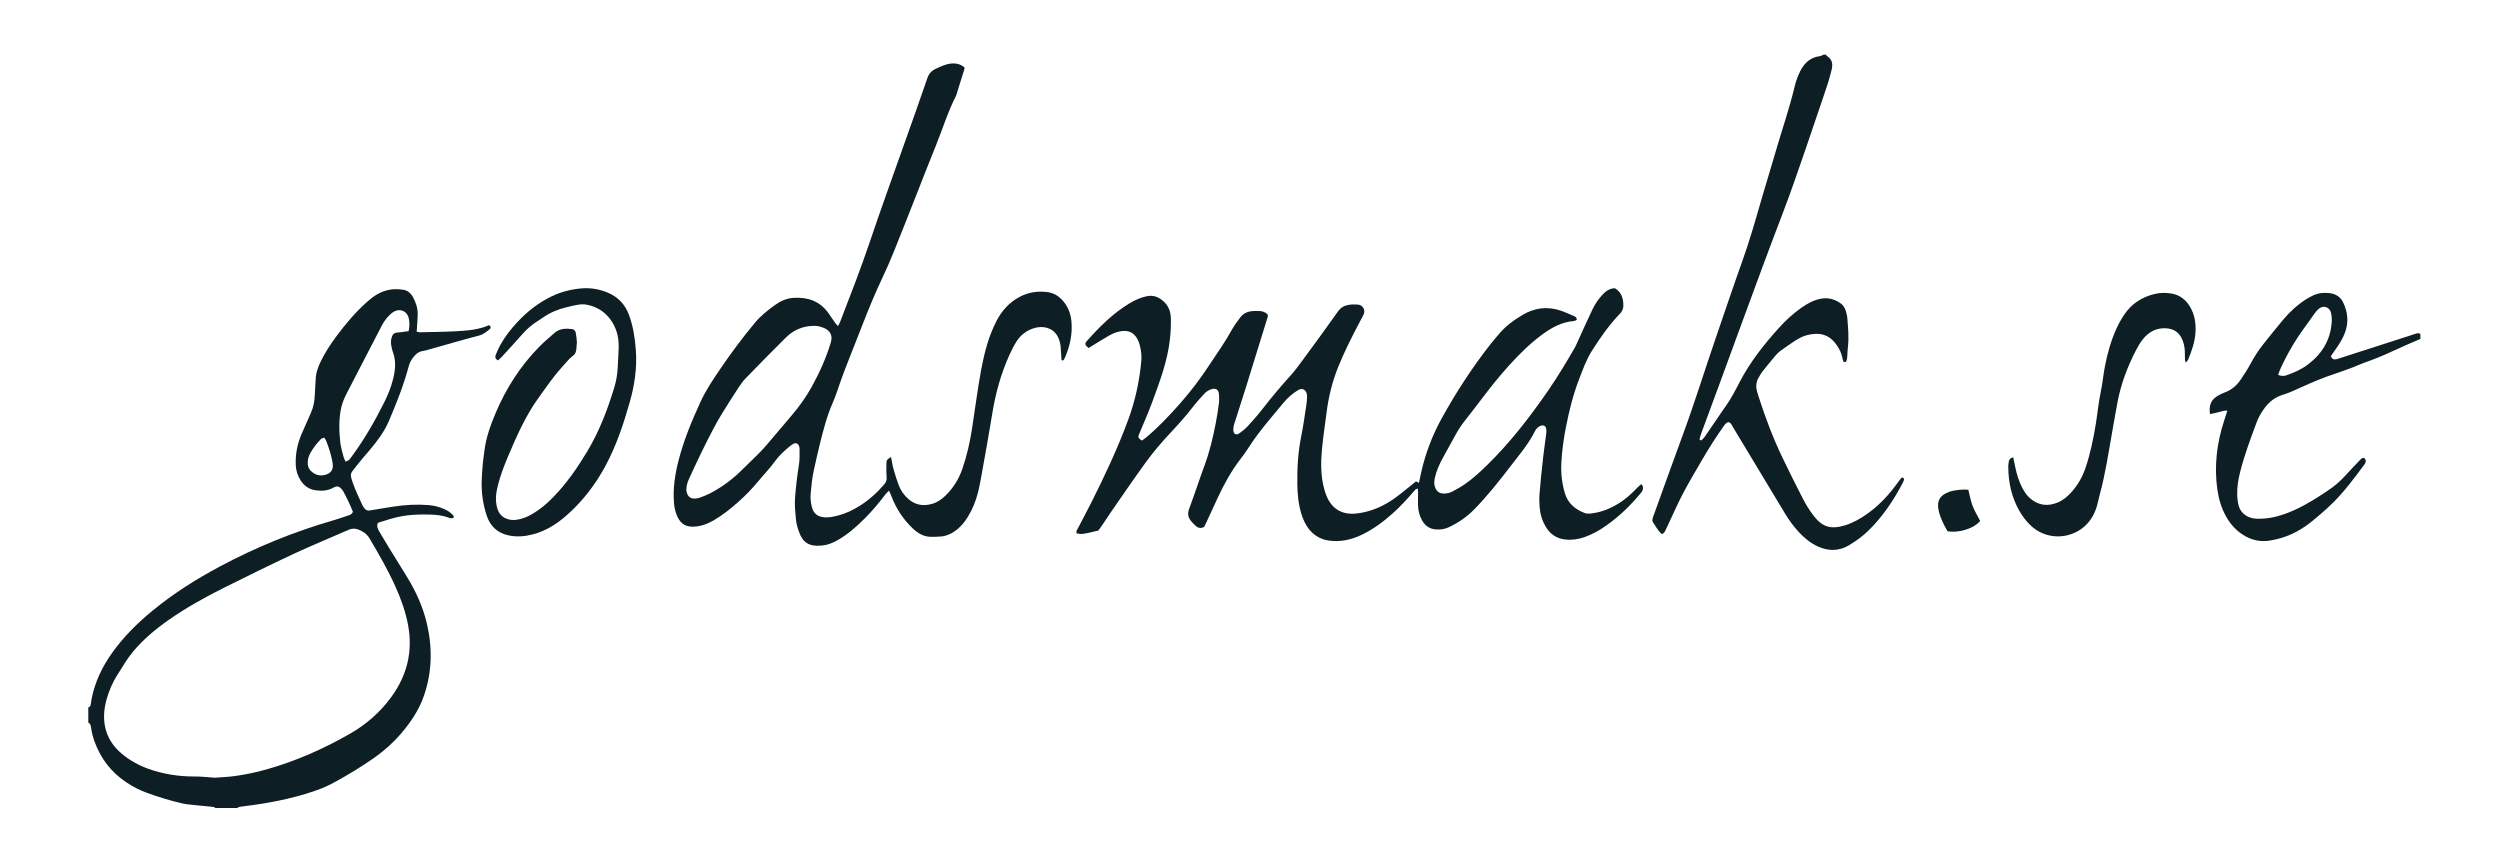<svg width="290" height="100" viewBox="0 0 290 100" fill="none" xmlns="http://www.w3.org/2000/svg">
<g clip-path="url(#clip0_2839_4940)">
<path fill-rule="evenodd" clip-rule="evenodd" d="M37.625 50.766C37.475 50.826 37.313 50.843 37.227 50.932C36.752 51.43 36.321 51.965 35.989 52.573C35.772 52.969 35.666 53.392 35.703 53.848C35.728 54.155 35.846 54.418 36.066 54.631C36.48 55.033 36.979 55.221 37.544 55.121C38.364 54.976 38.723 54.49 38.581 53.725C38.572 53.676 38.569 53.627 38.56 53.579C38.408 52.729 38.149 51.912 37.824 51.114C37.779 51.004 37.706 50.906 37.625 50.766ZM40.095 53.552C40.254 53.471 40.402 53.431 40.499 53.337C40.639 53.203 40.743 53.031 40.86 52.873C42.306 50.907 43.508 48.794 44.598 46.616C45.017 45.78 45.359 44.913 45.59 44.002C45.86 42.936 45.974 41.876 45.567 40.814C45.489 40.609 45.443 40.389 45.404 40.172C45.343 39.832 45.323 39.492 45.431 39.151C45.536 38.816 45.7 38.588 46.092 38.576C46.384 38.566 46.674 38.506 46.965 38.469C47.104 38.451 47.243 38.434 47.401 38.415C47.517 37.914 47.516 37.447 47.431 36.99C47.257 36.061 46.359 35.698 45.576 36.224C45.454 36.306 45.344 36.406 45.236 36.506C44.813 36.891 44.501 37.357 44.239 37.864C42.911 40.441 41.576 43.015 40.24 45.587C39.956 46.135 39.714 46.7 39.58 47.302C39.282 48.64 39.331 49.993 39.476 51.34C39.539 51.921 39.727 52.49 39.873 53.061C39.914 53.22 40.008 53.365 40.095 53.552ZM24.907 90.215C25.673 90.155 26.436 90.13 27.188 90.028C28.452 89.857 29.7 89.595 30.929 89.248C34.348 88.281 37.574 86.852 40.648 85.085C42.52 84.008 44.122 82.597 45.401 80.84C47.214 78.348 47.904 75.594 47.343 72.539C47.056 70.978 46.526 69.502 45.88 68.062C45.013 66.129 43.954 64.298 42.879 62.475C42.57 61.95 42.136 61.651 41.596 61.436C41.207 61.282 40.844 61.28 40.458 61.449C38.324 62.386 36.165 63.27 34.053 64.254C31.362 65.51 28.698 66.825 26.04 68.15C23.775 69.279 21.564 70.508 19.488 71.968C17.994 73.018 16.606 74.186 15.429 75.594C14.731 76.428 14.204 77.377 13.619 78.286C13.03 79.201 12.614 80.201 12.332 81.252C12.059 82.264 11.979 83.295 12.192 84.323C12.456 85.601 13.16 86.623 14.151 87.453C15.046 88.202 16.054 88.761 17.146 89.158C18.893 89.793 20.703 90.079 22.561 90.073C22.904 90.072 23.248 90.087 23.59 90.109C24.03 90.137 24.47 90.179 24.907 90.215ZM10.242 82.047C10.425 82.031 10.489 81.893 10.52 81.747C10.57 81.507 10.588 81.26 10.636 81.019C11.022 79.077 11.864 77.34 13.003 75.737C14.325 73.876 15.932 72.289 17.685 70.844C20.124 68.834 22.787 67.163 25.57 65.678C29.765 63.44 34.148 61.665 38.715 60.345C39.28 60.182 39.836 59.985 40.394 59.797C40.6 59.727 40.823 59.669 40.935 59.367C40.621 58.565 40.228 57.748 39.796 56.95C39.727 56.824 39.616 56.717 39.513 56.613C39.318 56.419 39.086 56.387 38.834 56.488C38.765 56.515 38.699 56.549 38.635 56.585C38.004 56.943 37.315 56.963 36.628 56.874C35.854 56.773 35.259 56.351 34.848 55.688C34.519 55.157 34.335 54.574 34.308 53.944C34.254 52.666 34.499 51.446 35.012 50.278C35.358 49.489 35.7 48.698 36.056 47.914C36.367 47.23 36.493 46.511 36.519 45.764C36.54 45.174 36.597 44.586 36.619 43.995C36.648 43.212 36.917 42.505 37.259 41.817C37.755 40.822 38.363 39.897 39.024 39.007C40.112 37.541 41.287 36.152 42.663 34.945C43.315 34.372 44.024 33.898 44.88 33.675C45.511 33.511 46.151 33.512 46.781 33.612C47.286 33.693 47.668 34.019 47.914 34.48C48.244 35.096 48.463 35.75 48.455 36.454C48.449 37.019 48.391 37.583 48.356 38.148C48.35 38.243 48.342 38.337 48.332 38.472C48.465 38.501 48.577 38.547 48.687 38.545C50.063 38.513 51.44 38.501 52.813 38.428C54.159 38.355 55.509 38.266 56.734 37.717C57.004 37.883 56.917 38.098 56.808 38.183C56.429 38.481 56.078 38.794 55.567 38.926C53.622 39.432 51.692 40.001 49.755 40.544C49.52 40.61 49.283 40.688 49.041 40.717C48.647 40.764 48.353 40.973 48.103 41.252C47.79 41.602 47.546 41.989 47.421 42.459C46.834 44.651 46.001 46.756 45.111 48.838C44.572 50.098 43.756 51.175 42.879 52.212C42.322 52.869 41.752 53.517 41.23 54.2C40.645 54.964 40.545 54.901 40.929 56.017C41.232 56.898 41.653 57.739 42.033 58.593C42.102 58.747 42.212 58.886 42.322 59.017C42.475 59.197 42.662 59.257 42.913 59.212C43.806 59.052 44.703 58.918 45.599 58.774C46.963 58.555 48.336 58.484 49.712 58.59C50.322 58.636 50.922 58.789 51.49 59.035C51.877 59.201 52.232 59.419 52.523 59.729C52.608 59.819 52.708 59.944 52.607 60.047C52.54 60.115 52.388 60.121 52.275 60.118C52.181 60.116 52.089 60.062 51.997 60.028C51.366 59.8 50.71 59.723 50.044 59.695C48.689 59.637 47.34 59.7 46.016 60.003C45.28 60.172 44.564 60.429 43.841 60.645C43.663 61.026 43.81 61.34 43.985 61.639C44.357 62.277 44.735 62.911 45.122 63.54C45.843 64.714 46.584 65.877 47.296 67.057C48.28 68.689 49.062 70.415 49.503 72.274C50.177 75.114 50.138 77.939 49.172 80.717C48.599 82.369 47.642 83.79 46.508 85.109C45.587 86.181 44.546 87.108 43.392 87.917C41.9 88.962 40.344 89.9 38.746 90.773C37.398 91.508 35.952 91.971 34.48 92.368C32.844 92.809 31.182 93.124 29.506 93.366C28.947 93.446 28.386 93.505 27.828 93.587C27.714 93.604 27.609 93.679 27.5 93.727H24.993C24.908 93.684 24.827 93.611 24.738 93.602C24.031 93.527 23.322 93.472 22.616 93.395C22.104 93.339 21.587 93.297 21.087 93.183C19.702 92.866 18.346 92.44 17.009 91.957C16.618 91.816 16.235 91.646 15.864 91.457C14.047 90.532 12.577 89.238 11.596 87.42C11.089 86.481 10.726 85.497 10.566 84.44C10.529 84.196 10.511 83.943 10.242 83.821V82.047Z" fill="#0D1E24"/>
<path fill-rule="evenodd" clip-rule="evenodd" d="M211.814 6.345C211.857 6.402 211.889 6.478 211.945 6.513C212.54 6.886 212.623 7.421 212.477 8.053C212.231 9.107 211.894 10.132 211.537 11.154C210.817 13.219 210.143 15.3 209.424 17.366C208.601 19.734 207.8 22.112 206.904 24.452C203.618 33.039 200.538 41.701 197.329 50.316C197.253 50.521 197.201 50.736 197.149 50.949C197.141 50.979 197.189 51.039 197.226 51.059C197.264 51.08 197.34 51.092 197.364 51.069C197.489 50.956 197.623 50.844 197.718 50.708C198.184 50.042 198.638 49.368 199.096 48.697C199.444 48.189 199.782 47.675 200.142 47.176C200.794 46.274 201.295 45.286 201.807 44.305C203.011 41.994 204.609 39.969 206.346 38.044C207.124 37.182 207.973 36.397 208.923 35.724C209.633 35.222 210.384 34.802 211.252 34.645C212.071 34.498 212.817 34.705 213.49 35.17C213.802 35.387 214.003 35.706 214.112 36.066C214.197 36.347 214.272 36.639 214.293 36.93C214.376 38.056 214.494 39.183 214.35 40.315C214.303 40.68 214.312 41.051 214.278 41.419C214.263 41.587 214.219 41.756 214.164 41.916C214.147 41.965 214.046 42.014 213.987 42.01C213.926 42.005 213.838 41.948 213.819 41.893C213.76 41.733 213.728 41.563 213.689 41.395C213.583 40.934 213.38 40.516 213.119 40.123C212.332 38.937 211.315 38.468 209.646 38.868C209.113 38.995 208.635 39.264 208.18 39.559C207.622 39.921 207.074 40.3 206.536 40.692C206.32 40.85 206.127 41.048 205.954 41.253C205.43 41.874 204.915 42.501 204.41 43.137C204.258 43.328 204.154 43.557 204.024 43.765C203.688 44.303 203.659 44.873 203.837 45.467C203.88 45.608 203.917 45.751 203.962 45.892C204.761 48.401 205.683 50.863 206.836 53.234C207.588 54.783 208.345 56.33 209.139 57.857C209.489 58.531 209.894 59.188 210.354 59.791C211.34 61.085 212.316 61.476 214.06 60.926C215.009 60.626 215.862 60.134 216.667 59.555C218.023 58.579 219.138 57.372 220.109 56.025C220.253 55.826 220.399 55.628 220.559 55.442C220.592 55.402 220.703 55.391 220.756 55.415C220.81 55.44 220.873 55.528 220.867 55.582C220.855 55.7 220.816 55.822 220.761 55.928C219.691 57.993 218.413 59.91 216.739 61.548C216.065 62.208 215.304 62.756 214.503 63.239C213.343 63.939 212.118 63.952 210.89 63.398C210.021 63.007 209.302 62.408 208.661 61.716C208.058 61.063 207.533 60.352 207.074 59.588C205.072 56.255 203.061 52.926 201.054 49.596C201.016 49.533 200.977 49.47 200.943 49.404C200.672 48.867 200.393 48.813 199.984 49.384C199.05 50.687 198.202 52.042 197.395 53.424C196.676 54.657 195.949 55.886 195.28 57.146C194.726 58.187 194.251 59.27 193.744 60.336C193.565 60.713 193.397 61.097 193.216 61.473C193.121 61.67 193.036 61.884 192.753 61.952C192.332 61.554 192.044 61.038 191.725 60.549C191.657 60.446 191.678 60.261 191.707 60.125C191.748 59.934 191.836 59.754 191.902 59.569C193.006 56.518 194.094 53.461 195.217 50.416C196.613 46.633 197.797 42.779 199.109 38.968C200.101 36.087 201.068 33.196 202.096 30.328C202.926 28.012 203.604 25.653 204.282 23.291C204.831 21.378 205.432 19.48 205.984 17.567C206.706 15.065 207.567 12.604 208.171 10.067C208.331 9.397 208.561 8.749 208.889 8.137C209.372 7.236 210.067 6.638 211.119 6.511C211.256 6.494 211.385 6.402 211.518 6.345H211.814Z" fill="#0D1E24"/>
<path fill-rule="evenodd" clip-rule="evenodd" d="M264.26 43.495C264.629 43.622 264.902 43.645 265.195 43.545C266.124 43.23 267.012 42.831 267.792 42.228C269.38 41.002 270.341 39.411 270.478 37.371C270.503 37.009 270.478 36.629 270.395 36.277C270.244 35.628 269.537 35.384 269.02 35.788C268.812 35.951 268.638 36.165 268.478 36.379C268.171 36.79 267.898 37.227 267.589 37.637C266.363 39.268 265.325 41.011 264.487 42.875C264.409 43.049 264.355 43.234 264.26 43.495ZM280.765 39.31C279.65 39.801 278.526 40.271 277.422 40.788C276.383 41.275 275.324 41.705 274.241 42.08C273.827 42.223 273.433 42.42 273.023 42.574C272.293 42.848 271.565 43.129 270.824 43.369C269.476 43.804 268.176 44.358 266.89 44.945C266.202 45.259 265.522 45.582 264.794 45.801C263.952 46.054 263.274 46.566 262.739 47.268C262.336 47.798 262.001 48.371 261.768 48.994C261.061 50.878 260.364 52.767 259.864 54.72C259.632 55.625 259.484 56.549 259.517 57.49C259.528 57.783 259.573 58.076 259.616 58.367C259.765 59.385 260.569 60.132 261.778 60.17C262.893 60.205 263.958 60.004 265 59.632C266.527 59.087 267.926 58.293 269.278 57.408C269.503 57.261 269.722 57.104 269.949 56.96C270.779 56.431 271.511 55.791 272.167 55.052C272.687 54.466 273.239 53.909 273.78 53.342C273.863 53.255 273.955 53.161 274.062 53.118C274.129 53.092 274.257 53.131 274.312 53.187C274.444 53.319 274.447 53.499 274.391 53.669C274.361 53.76 274.301 53.844 274.243 53.922C273.124 55.412 272.029 56.919 270.703 58.238C269.85 59.086 268.944 59.869 268.004 60.614C266.598 61.729 265.013 62.452 263.237 62.715C262.268 62.858 261.347 62.691 260.483 62.213C259.515 61.676 258.783 60.905 258.242 59.944C257.693 58.969 257.376 57.912 257.217 56.811C256.817 54.032 257.157 51.324 258.039 48.675C258.147 48.352 258.249 48.027 258.374 47.642C258.2 47.642 258.085 47.621 257.981 47.645C257.626 47.728 257.275 47.83 256.921 47.917C256.734 47.963 256.544 47.995 256.354 48.034C256.209 46.901 256.528 46.271 257.476 45.791C257.671 45.692 257.871 45.596 258.076 45.521C258.864 45.234 259.468 44.708 259.931 44.025C260.343 43.417 260.74 42.794 261.089 42.148C261.51 41.368 261.981 40.626 262.535 39.938C263.304 38.983 264.056 38.015 264.849 37.082C265.613 36.183 266.472 35.379 267.469 34.741C268.069 34.358 268.698 34.026 269.426 33.985C269.74 33.967 270.063 33.969 270.371 34.023C271.003 34.135 271.503 34.463 271.795 35.06C272.361 36.219 272.467 37.406 272.002 38.627C271.756 39.275 271.392 39.856 271 40.42C270.791 40.721 270.583 41.022 270.386 41.305C270.477 41.651 270.701 41.713 270.962 41.683C271.105 41.667 271.243 41.607 271.382 41.562C274.21 40.651 277.037 39.739 279.865 38.827C280.05 38.767 280.232 38.688 280.422 38.656C280.53 38.638 280.651 38.696 280.765 38.72V39.31Z" fill="#0D1E24"/>
<path fill-rule="evenodd" clip-rule="evenodd" d="M187.321 33.432C188.105 33.887 188.324 34.644 188.309 35.505C188.303 35.867 188.129 36.167 187.879 36.427C186.636 37.719 185.617 39.185 184.661 40.693C183.994 41.746 183.585 42.924 183.141 44.081C182.465 45.844 182.018 47.673 181.652 49.525C181.387 50.865 181.201 52.215 181.119 53.578C181.045 54.827 181.173 56.064 181.54 57.256C181.893 58.403 182.744 59.107 183.836 59.514C184.076 59.603 184.373 59.587 184.636 59.554C185.966 59.391 187.147 58.849 188.236 58.084C188.889 57.625 189.451 57.068 190.003 56.497C190.116 56.379 190.253 56.284 190.408 56.154C190.651 56.464 190.626 56.736 190.47 57.01C190.409 57.116 190.317 57.205 190.239 57.3C189.098 58.685 187.81 59.913 186.347 60.95C185.556 61.509 184.72 61.987 183.801 62.306C183.068 62.56 182.323 62.67 181.542 62.579C180.526 62.461 179.796 61.937 179.289 61.074C178.894 60.401 178.661 59.667 178.602 58.892C178.561 58.349 178.541 57.798 178.586 57.257C178.7 55.873 178.844 54.492 178.998 53.112C179.105 52.151 179.252 51.195 179.369 50.236C179.392 50.045 179.39 49.838 179.342 49.654C179.271 49.389 179.007 49.289 178.748 49.381C178.424 49.495 178.195 49.729 178.051 50.019C177.343 51.457 176.309 52.666 175.345 53.922C173.972 55.712 172.579 57.488 170.997 59.101C170.14 59.975 169.14 60.659 168.032 61.173C167.578 61.384 167.086 61.448 166.584 61.416C165.858 61.369 165.325 61.007 164.971 60.383C164.659 59.835 164.506 59.234 164.489 58.605C164.476 58.109 164.497 57.612 164.496 57.116C164.496 56.978 164.474 56.841 164.458 56.671C164.185 56.717 164.087 56.9 163.965 57.042C163.206 57.926 162.417 58.782 161.546 59.559C160.452 60.537 159.28 61.404 157.953 62.039C156.746 62.617 155.486 62.898 154.14 62.704C153.27 62.578 152.55 62.193 151.971 61.533C151.488 60.983 151.186 60.336 150.969 59.642C150.618 58.519 150.509 57.362 150.49 56.191C150.459 54.3 150.571 52.426 150.951 50.566C151.199 49.352 151.357 48.12 151.547 46.895C151.589 46.626 151.607 46.352 151.618 46.08C151.624 45.933 151.617 45.779 151.576 45.64C151.435 45.163 151.018 44.992 150.593 45.244C149.927 45.64 149.351 46.158 148.863 46.75C147.477 48.431 146.023 50.061 144.848 51.909C144.542 52.39 144.201 52.85 143.855 53.302C142.81 54.668 141.99 56.166 141.266 57.72C140.826 58.663 140.394 59.611 139.957 60.555C139.864 60.757 139.763 60.954 139.682 61.12C139.287 61.331 138.972 61.251 138.692 60.99C138.512 60.822 138.334 60.647 138.175 60.459C137.815 60.031 137.728 59.589 137.94 59.024C138.566 57.353 139.111 55.652 139.73 53.978C140.318 52.39 140.705 50.753 141.025 49.096C141.17 48.342 141.295 47.582 141.389 46.82C141.437 46.431 141.434 46.025 141.383 45.636C141.325 45.184 141.007 45.008 140.57 45.134C140.232 45.231 139.932 45.415 139.696 45.675C139.263 46.151 138.821 46.623 138.43 47.133C137.554 48.276 136.591 49.337 135.607 50.388C134.678 51.381 133.793 52.427 132.991 53.524C131.543 55.504 130.168 57.538 128.767 59.553C128.47 59.98 128.193 60.421 127.901 60.852C127.734 61.097 127.556 61.334 127.405 61.545C125.629 61.973 125.491 61.991 124.906 61.877C124.785 61.662 124.926 61.497 125.016 61.326C125.541 60.314 126.083 59.311 126.594 58.292C128.175 55.145 129.672 51.959 130.888 48.65C131.695 46.453 132.184 44.177 132.394 41.841C132.453 41.187 132.353 40.556 132.184 39.93C132.152 39.811 132.108 39.694 132.06 39.58C131.649 38.609 130.926 38.175 129.702 38.486C129.347 38.577 128.999 38.732 128.679 38.913C127.991 39.303 127.323 39.728 126.648 40.14C126.523 40.216 126.404 40.301 126.292 40.375C125.843 40.043 125.795 39.876 126.092 39.541C127.56 37.886 129.122 36.335 131.031 35.183C131.648 34.81 132.297 34.521 133.009 34.367C133.691 34.219 134.257 34.386 134.802 34.815C135.476 35.347 135.792 36.025 135.818 36.869C135.843 37.689 135.802 38.504 135.714 39.321C135.438 41.891 134.522 44.278 133.646 46.675C133.229 47.815 132.73 48.925 132.267 50.048C132.211 50.186 132.142 50.319 132.096 50.46C132.004 50.747 132.065 50.856 132.462 51.112C132.623 50.992 132.805 50.869 132.973 50.729C134.401 49.532 135.673 48.179 136.905 46.786C138.138 45.39 139.254 43.905 140.278 42.35C141.178 40.985 142.129 39.654 142.917 38.214C143.177 37.739 143.52 37.307 143.838 36.866C144.194 36.372 144.696 36.129 145.293 36.089C145.613 36.068 145.938 36.055 146.255 36.092C146.467 36.116 146.68 36.212 146.871 36.317C147.028 36.404 147.103 36.572 147.057 36.766C147.04 36.837 147.01 36.907 146.988 36.977C146.19 39.558 145.395 42.14 144.592 44.719C144.171 46.068 143.737 47.412 143.309 48.759C143.241 48.971 143.161 49.181 143.112 49.398C143.075 49.565 143.055 49.743 143.068 49.913C143.103 50.374 143.395 50.526 143.777 50.257C144.118 50.016 144.452 49.748 144.734 49.441C145.32 48.803 145.898 48.153 146.428 47.468C147.476 46.115 148.577 44.809 149.725 43.54C150.189 43.027 150.602 42.466 151.013 41.907C152.421 39.989 153.836 38.075 155.205 36.129C155.543 35.648 155.966 35.438 156.485 35.357C156.824 35.304 157.178 35.306 157.521 35.333C158.09 35.379 158.417 35.945 158.187 36.467C158.068 36.739 157.912 36.994 157.774 37.257C156.871 38.968 155.995 40.69 155.263 42.483C154.565 44.192 154.124 45.967 153.89 47.797C153.704 49.248 153.48 50.695 153.344 52.151C153.203 53.661 153.203 55.177 153.59 56.662C153.683 57.02 153.802 57.377 153.957 57.712C154.611 59.129 155.802 59.752 157.411 59.56C159.072 59.361 160.55 58.696 161.887 57.719C162.685 57.136 163.438 56.492 164.255 55.841C164.325 55.876 164.444 55.936 164.6 56.014C164.686 55.606 164.763 55.22 164.848 54.837C165.344 52.62 166.138 50.517 167.237 48.529C168.907 45.507 170.781 42.62 172.913 39.904C173.219 39.514 173.55 39.145 173.867 38.764C174.638 37.836 175.599 37.134 176.622 36.527C178.01 35.703 179.496 35.508 181.04 36.034C181.576 36.217 182.092 36.457 182.614 36.678C182.778 36.747 182.912 36.855 182.905 37.113C182.79 37.155 182.662 37.233 182.528 37.244C181.115 37.359 179.946 38.033 178.838 38.85C177.477 39.855 176.282 41.04 175.145 42.287C173.992 43.551 172.924 44.887 171.892 46.252C171.235 47.122 170.562 47.981 169.892 48.841C169.494 49.35 169.14 49.885 168.834 50.456C168.354 51.351 167.851 52.234 167.362 53.126C166.956 53.867 166.616 54.636 166.434 55.468C166.347 55.868 166.34 56.256 166.514 56.634C166.696 57.029 166.988 57.242 167.441 57.25C167.798 57.255 168.139 57.195 168.445 57.034C168.947 56.77 169.447 56.492 169.914 56.171C170.834 55.538 171.653 54.78 172.453 54.002C175.164 51.362 177.462 48.383 179.607 45.276C180.72 43.663 181.717 41.978 182.702 40.285C182.813 40.093 182.892 39.883 182.985 39.68C183.562 38.419 184.126 37.15 184.723 35.898C185.033 35.248 185.438 34.654 185.942 34.129C186.316 33.739 186.735 33.463 187.321 33.432Z" fill="#0D1E24"/>
<path fill-rule="evenodd" clip-rule="evenodd" d="M94.37 37.8C93.124 37.816 92.048 38.284 91.176 39.141C89.593 40.697 88.047 42.29 86.499 43.881C86.209 44.179 85.955 44.52 85.727 44.869C85.053 45.901 84.391 46.94 83.745 47.988C83.383 48.574 83.047 49.177 82.727 49.787C82.257 50.68 81.799 51.58 81.359 52.489C80.854 53.529 80.37 54.579 79.888 55.63C79.786 55.852 79.704 56.091 79.663 56.331C79.623 56.569 79.596 56.829 79.649 57.06C79.767 57.583 80.104 57.889 80.653 57.83C80.823 57.812 81 57.794 81.158 57.735C81.55 57.589 81.947 57.446 82.317 57.255C83.595 56.592 84.76 55.765 85.801 54.771C86.479 54.124 87.148 53.468 87.811 52.807C88.177 52.442 88.54 52.071 88.875 51.679C89.868 50.517 90.847 49.343 91.839 48.183C92.727 47.144 93.505 46.052 94.164 44.862C95.073 43.219 95.838 41.522 96.377 39.718C96.626 38.884 96.272 38.343 95.594 38.052C95.205 37.885 94.802 37.778 94.37 37.8ZM103.358 53.007C103.466 53.538 103.532 54.002 103.658 54.449C103.838 55.087 104.032 55.724 104.275 56.341C104.501 56.918 104.86 57.424 105.326 57.845C106.152 58.593 107.105 58.749 108.153 58.439C108.76 58.259 109.26 57.897 109.705 57.462C110.586 56.603 111.213 55.582 111.619 54.424C112.157 52.885 112.511 51.299 112.761 49.692C113.117 47.407 113.4 45.109 113.826 42.834C114.19 40.892 114.683 38.991 115.601 37.22C116.219 36.028 117.075 35.079 118.275 34.438C119.297 33.891 120.381 33.741 121.507 33.885C122.242 33.979 122.851 34.359 123.331 34.928C123.906 35.61 124.208 36.408 124.287 37.287C124.426 38.823 124.088 40.273 123.45 41.663C123.422 41.725 123.357 41.772 123.305 41.821C123.293 41.833 123.26 41.823 123.228 41.823C123.074 41.734 123.128 41.573 123.118 41.437C123.085 40.995 123.065 40.553 123.026 40.112C123.011 39.942 122.962 39.774 122.918 39.608C122.532 38.14 121.223 37.715 120.026 38.046C119.136 38.292 118.425 38.822 117.928 39.594C117.623 40.068 117.364 40.577 117.129 41.091C116.106 43.322 115.474 45.667 115.085 48.086C114.732 50.273 114.333 52.453 113.945 54.633C113.798 55.457 113.654 56.282 113.454 57.093C113.206 58.101 112.816 59.061 112.272 59.951C111.869 60.609 111.383 61.193 110.737 61.633C110.259 61.958 109.745 62.188 109.164 62.231C108.746 62.262 108.325 62.287 107.906 62.27C107.097 62.237 106.448 61.836 105.881 61.298C104.772 60.246 103.953 58.997 103.41 57.569C103.335 57.371 103.244 57.179 103.129 56.912C102.96 57.083 102.83 57.186 102.734 57.315C102.008 58.283 101.23 59.208 100.378 60.069C99.404 61.053 98.373 61.972 97.158 62.662C96.596 62.982 96.004 63.221 95.353 63.283C93.766 63.436 93.104 62.88 92.667 61.648C92.503 61.187 92.369 60.7 92.325 60.215C92.254 59.41 92.161 58.608 92.222 57.787C92.319 56.483 92.471 55.191 92.68 53.901C92.777 53.299 92.739 52.674 92.751 52.059C92.753 51.94 92.717 51.815 92.673 51.702C92.57 51.443 92.307 51.34 92.067 51.467C91.915 51.547 91.77 51.645 91.636 51.753C90.964 52.297 90.341 52.878 89.83 53.593C89.301 54.333 88.65 54.985 88.073 55.692C87.306 56.632 86.463 57.504 85.557 58.301C84.689 59.065 83.774 59.788 82.766 60.373C82.097 60.761 81.385 61.029 80.604 61.086C79.658 61.156 79.002 60.852 78.579 59.933C78.35 59.434 78.228 58.913 78.183 58.367C78.044 56.675 78.296 55.027 78.717 53.396C79.322 51.05 80.243 48.822 81.253 46.626C81.885 45.252 82.727 44.007 83.573 42.764C84.823 40.928 86.147 39.148 87.57 37.44C88.241 36.635 89.05 35.993 89.891 35.387C90.539 34.92 91.258 34.598 92.076 34.55C93.713 34.455 95.099 34.929 96.086 36.306C96.358 36.687 96.614 37.08 96.884 37.462C96.964 37.575 97.068 37.672 97.206 37.826C97.313 37.618 97.402 37.478 97.46 37.326C98.666 34.202 99.882 31.083 100.951 27.906C102.238 24.079 103.624 20.285 104.968 16.477C105.837 14.016 106.726 11.562 107.565 9.09C107.749 8.548 108.053 8.205 108.55 7.979C109.111 7.723 109.662 7.448 110.289 7.376C110.883 7.307 111.412 7.428 111.86 7.806C111.871 7.878 111.896 7.93 111.884 7.972C111.564 9.006 111.24 10.039 110.917 11.073C109.948 12.964 109.335 14.998 108.535 16.957C107.734 18.918 106.975 20.896 106.196 22.865C105.354 24.995 104.523 27.128 103.662 29.251C103.237 30.3 102.781 31.339 102.296 32.362C101.505 34.033 100.799 35.738 100.131 37.461C99.463 39.183 98.774 40.897 98.103 42.618C97.87 43.214 97.662 43.819 97.443 44.42C97.175 45.161 96.949 45.92 96.631 46.639C95.92 48.249 95.489 49.94 95.07 51.637C94.834 52.592 94.629 53.556 94.41 54.516C94.202 55.431 94.123 56.364 94.034 57.295C93.987 57.793 94.054 58.281 94.164 58.762C94.348 59.562 94.849 59.967 95.687 60.015C96.211 60.045 96.717 59.926 97.22 59.799C98.09 59.578 98.889 59.193 99.648 58.726C100.752 58.047 101.701 57.193 102.55 56.218C102.8 55.931 102.88 55.65 102.848 55.278C102.804 54.764 102.816 54.245 102.827 53.728C102.835 53.347 102.852 53.347 103.358 53.007Z" fill="#0D1E24"/>
<path fill-rule="evenodd" clip-rule="evenodd" d="M57.77 41.809C57.418 41.617 57.419 41.388 57.504 41.176C57.658 40.788 57.825 40.4 58.027 40.035C58.569 39.058 59.252 38.178 60.016 37.362C61.159 36.14 62.457 35.117 63.979 34.382C65.091 33.845 66.268 33.549 67.491 33.452C68.522 33.37 69.531 33.541 70.485 33.94C71.669 34.435 72.496 35.288 72.944 36.482C73.442 37.808 73.652 39.188 73.757 40.597C73.911 42.667 73.612 44.679 73.05 46.655C72.321 49.216 71.481 51.744 70.203 54.101C69.028 56.27 67.532 58.205 65.666 59.834C64.558 60.8 63.319 61.584 61.866 61.971C60.917 62.224 59.963 62.315 58.989 62.105C57.699 61.828 56.872 61.035 56.465 59.831C56.238 59.158 56.08 58.452 55.978 57.749C55.779 56.376 55.895 54.998 56.022 53.624C56.061 53.208 56.133 52.794 56.181 52.379C56.369 50.772 56.913 49.268 57.545 47.79C58.741 44.994 60.367 42.471 62.498 40.279C63.066 39.695 63.699 39.17 64.312 38.629C64.904 38.108 65.623 38.082 66.357 38.171C66.607 38.201 66.753 38.398 66.795 38.621C66.863 38.982 66.885 39.352 66.923 39.718C66.928 39.765 66.91 39.815 66.904 39.864C66.858 40.23 66.895 40.635 66.743 40.951C66.604 41.238 66.239 41.41 66.01 41.665C65.43 42.309 64.846 42.952 64.311 43.631C63.7 44.408 63.141 45.226 62.557 46.024C60.982 48.179 59.924 50.598 58.896 53.032C58.455 54.077 58.054 55.138 57.774 56.24C57.616 56.863 57.484 57.49 57.538 58.137C57.56 58.405 57.603 58.675 57.675 58.934C58.013 60.143 59.092 60.416 59.933 60.294C60.553 60.203 61.13 59.976 61.675 59.663C62.611 59.127 63.426 58.44 64.171 57.675C65.735 56.069 66.995 54.245 68.142 52.328C69.536 49.996 70.483 47.496 71.265 44.918C71.489 44.18 71.609 43.432 71.653 42.669C71.696 41.931 71.736 41.194 71.764 40.456C71.806 39.377 71.621 38.356 71.044 37.411C70.357 36.29 69.373 35.604 68.086 35.349C67.775 35.288 67.437 35.29 67.123 35.336C66.632 35.408 66.149 35.534 65.666 35.651C64.689 35.887 63.781 36.277 62.958 36.854C62.755 36.996 62.544 37.129 62.335 37.264C61.707 37.67 61.139 38.141 60.644 38.706C59.86 39.599 59.052 40.471 58.25 41.349C58.103 41.509 57.936 41.651 57.77 41.809Z" fill="#0D1E24"/>
<path fill-rule="evenodd" clip-rule="evenodd" d="M233.533 53.042C233.615 53.444 233.684 53.798 233.76 54.151C233.95 55.038 234.203 55.905 234.648 56.707C234.887 57.14 235.168 57.54 235.555 57.861C236.485 58.63 237.521 58.755 238.629 58.316C239.264 58.066 239.781 57.641 240.235 57.144C240.994 56.314 241.55 55.363 241.908 54.309C242.476 52.636 242.83 50.913 243.115 49.175C243.32 47.922 243.426 46.657 243.695 45.411C243.901 44.457 243.981 43.478 244.166 42.519C244.458 41.005 244.869 39.518 245.514 38.108C245.767 37.553 246.067 37.011 246.408 36.503C247.252 35.242 248.452 34.455 249.943 34.1C250.605 33.943 251.29 33.938 251.949 34.06C252.848 34.227 253.528 34.751 254.004 35.522C254.568 36.433 254.733 37.43 254.681 38.477C254.624 39.618 254.255 40.678 253.821 41.722C253.778 41.825 253.68 41.907 253.555 42.065C253.505 41.91 253.46 41.829 253.457 41.746C253.445 41.404 253.455 41.061 253.439 40.72C253.413 40.178 253.298 39.658 253.039 39.17C252.67 38.476 252.07 38.136 251.297 38.084C250.158 38.006 249.263 38.49 248.579 39.343C248.258 39.742 247.997 40.195 247.762 40.651C246.802 42.511 246.062 44.452 245.661 46.505C245.423 47.728 245.219 48.957 245 50.183C244.57 52.588 244.219 55.007 243.571 57.369C243.441 57.84 243.359 58.325 243.215 58.791C242.943 59.671 242.492 60.455 241.786 61.074C240.043 62.604 237.287 62.663 235.494 60.893C235 60.405 234.583 59.857 234.242 59.255C233.335 57.658 232.962 55.933 232.961 54.119C232.961 53.925 232.985 53.729 233.021 53.538C233.063 53.309 233.189 53.134 233.533 53.042Z" fill="#0D1E24"/>
<path fill-rule="evenodd" clip-rule="evenodd" d="M228.324 56.813C228.487 57.442 228.597 58.091 228.827 58.695C229.058 59.299 229.408 59.859 229.701 60.431C228.881 61.398 227.1 61.835 225.914 61.627C225.507 60.916 225.114 60.169 224.909 59.338C224.612 58.135 224.994 57.439 226.173 57.03C226.706 56.845 227.762 56.738 228.324 56.813Z" fill="#0D1E24"/>
</g>
<defs>
<clipPath id="clip0_2839_4940">
<rect width="270.523" height="88" fill="white" transform="translate(10.238 6)"/>
</clipPath>
</defs>
</svg>
